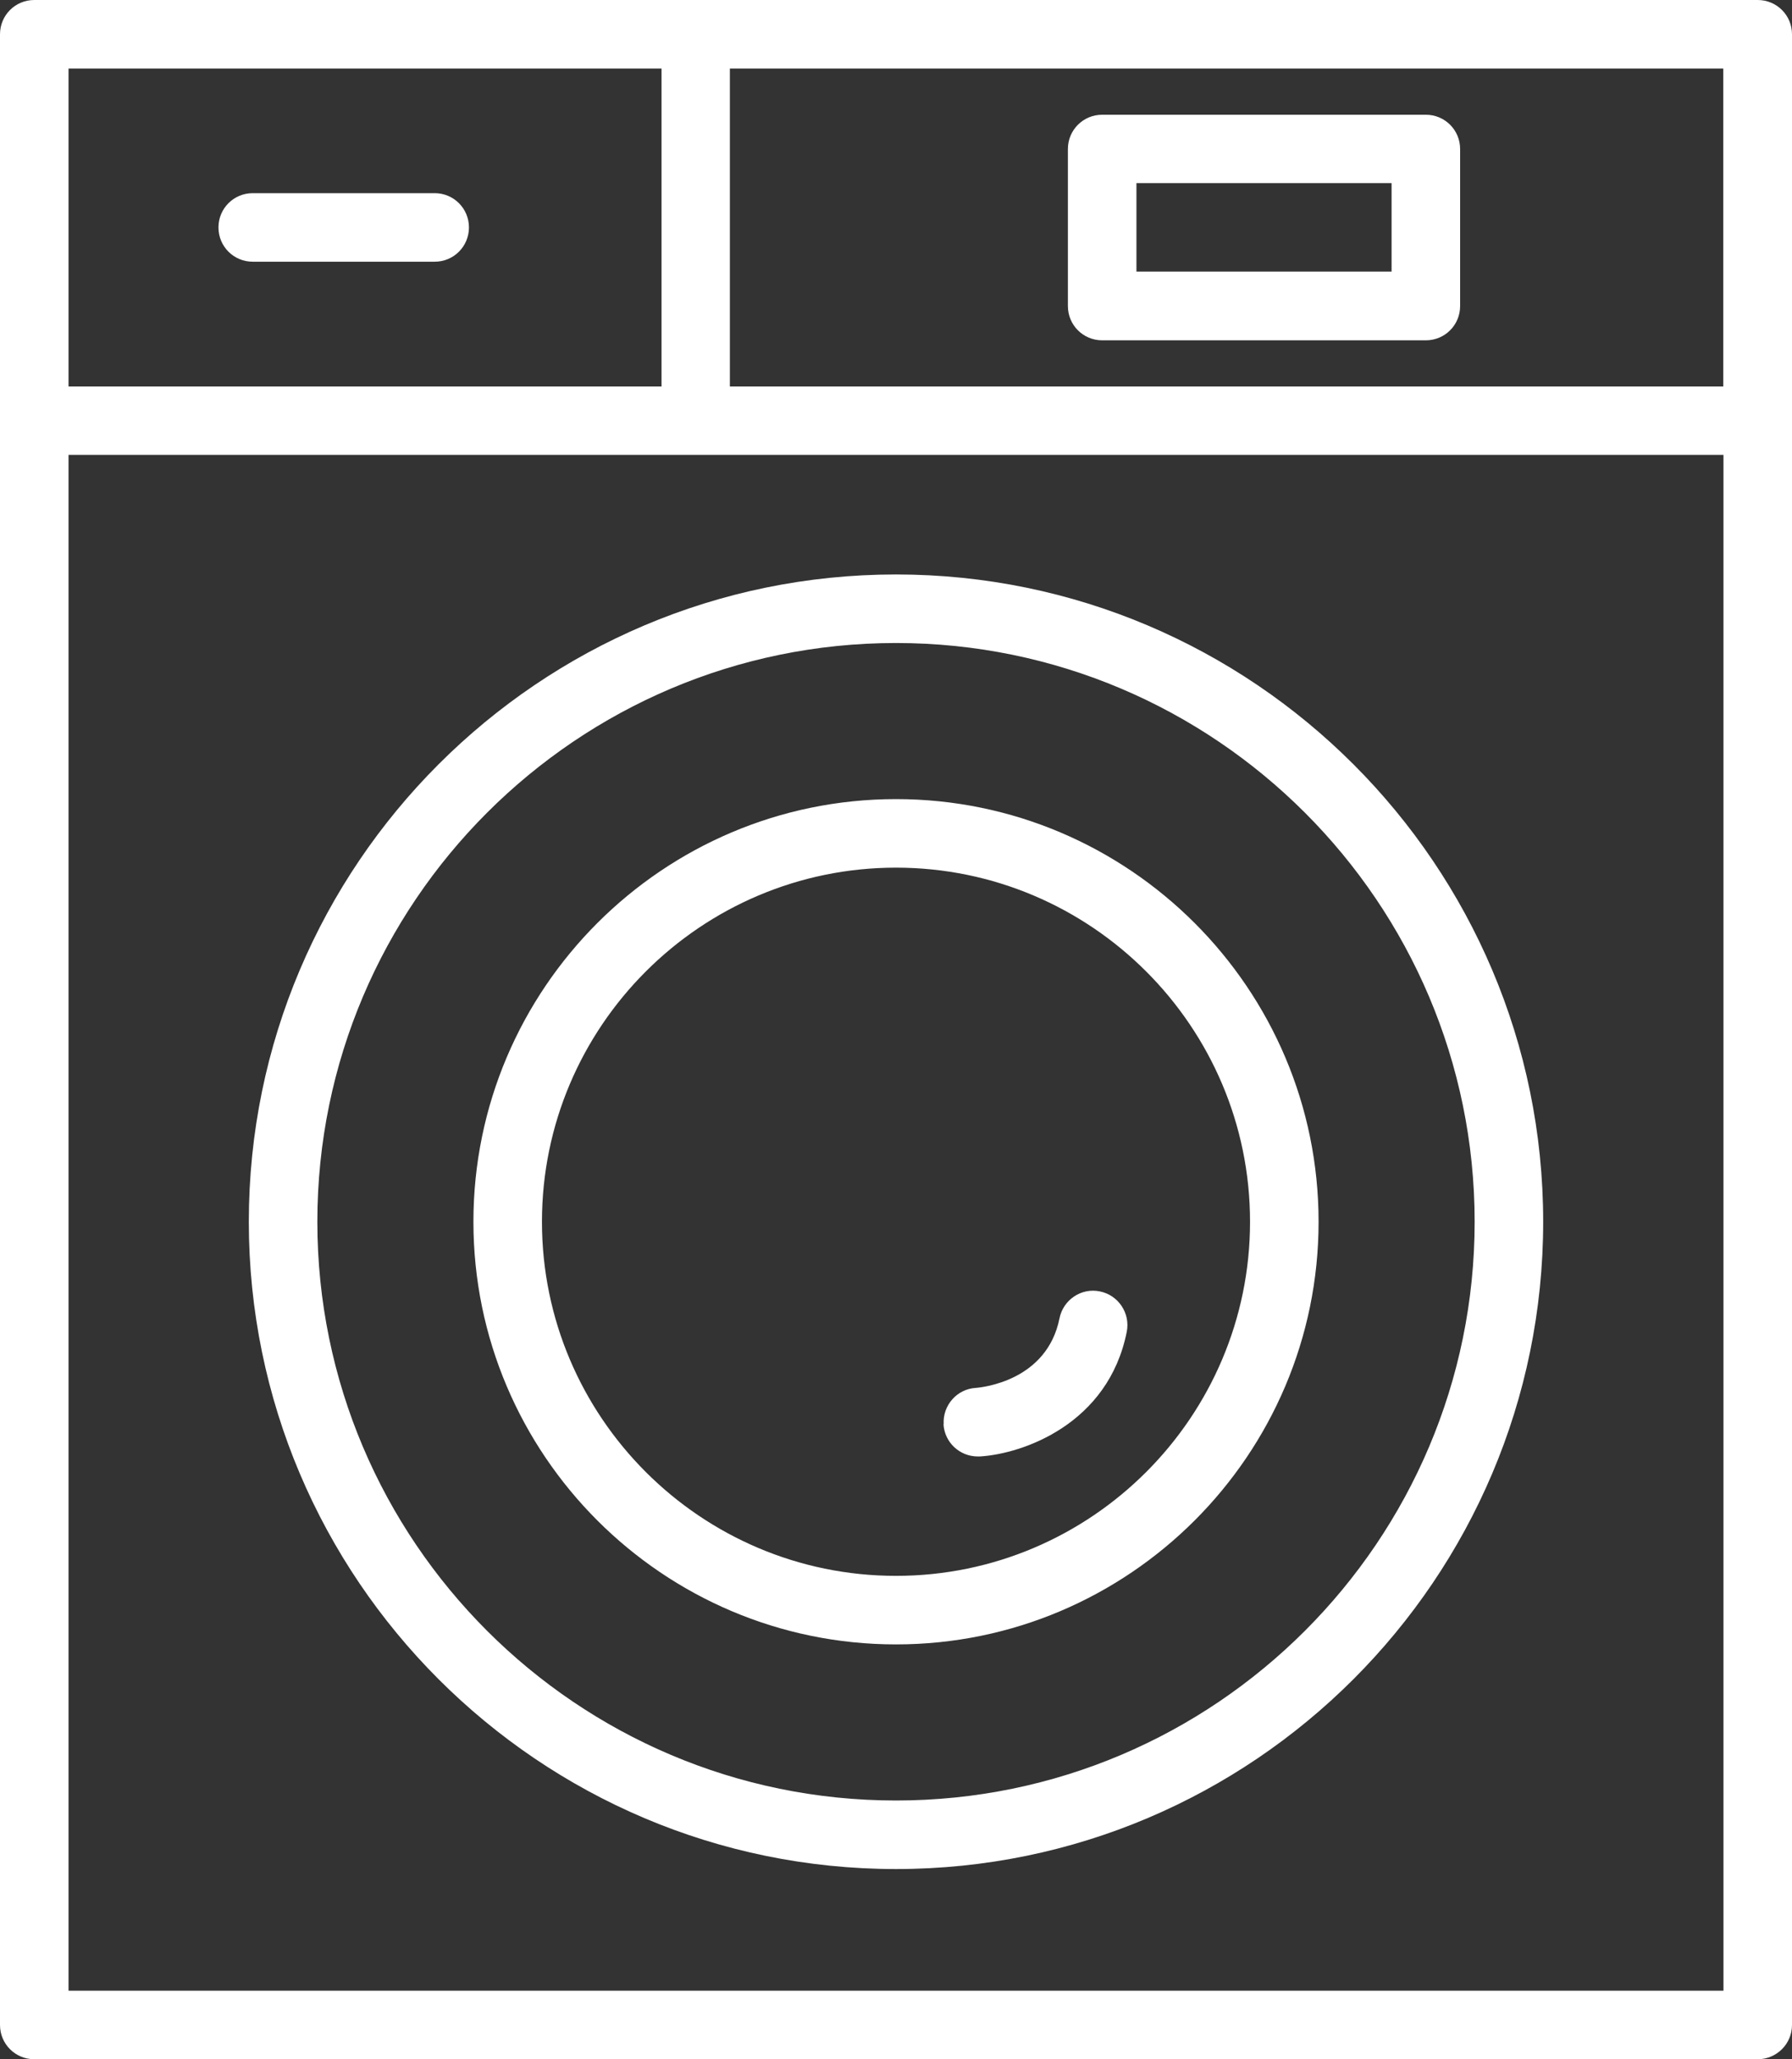 <svg data-name="Layer 2" xmlns="http://www.w3.org/2000/svg" viewBox="0 0 96.22 110.55"><rect x="0" y="0" width="96.22" height="110.55" fill="#333333" stroke="none"/><path d="M50.66 76.46c.06.98.87 1.73 1.84 1.73h.12c2.29-.14 6.89-1.73 7.88-6.69.2-1-.45-1.97-1.44-2.17-1-.21-1.97.45-2.17 1.44-.67 3.35-4.12 3.71-4.5 3.74-1.01.06-1.78.94-1.72 1.95M29.1 65.59c0-10.48 8.53-19.01 19.01-19.01s19.01 8.53 19.01 19.01S58.59 84.6 48.11 84.6 29.1 76.07 29.1 65.59m-3.68 0c0 12.51 10.18 22.69 22.69 22.69S70.8 78.1 70.8 65.59 60.62 42.9 48.11 42.9 25.42 53.08 25.42 65.59m-8.38 0c0-17.13 13.94-31.07 31.07-31.07s31.07 13.94 31.07 31.07-13.94 31.07-31.07 31.07-31.07-13.94-31.07-31.07m-3.68 0c0 19.16 15.59 34.75 34.75 34.75s34.75-15.59 34.75-34.75-15.59-34.75-34.75-34.75-34.75 15.59-34.75 34.75m11.82-53.38c0-1.02-.82-1.84-1.84-1.84h-9.77c-1.02 0-1.84.82-1.84 1.84s.82 1.84 1.84 1.84h9.77c1.02 0 1.84-.82 1.84-1.84m49.54 2.37h-13.7V9.83h13.7v4.75zm3.68 1.84V8c0-1.02-.82-1.84-1.84-1.84H59.18c-1.02 0-1.84.82-1.84 1.84v8.43c0 1.02.82 1.84 1.84 1.84h17.38c1.02 0 1.84-.82 1.84-1.84m14.13 4.32H39.19V3.68h53.34v17.07zM3.68 3.68h31.84v17.07H3.68V3.68zm0 20.74h88.86v82.45H3.68V24.42zm92.54 84.29V1.84C96.22.82 95.4 0 94.38 0H1.84C.82 0 0 .82 0 1.84v106.87c0 1.02.82 1.84 1.84 1.84h92.54c1.01 0 1.84-.82 1.84-1.84" fill="#fff" data-name="Lager 3"/></svg>